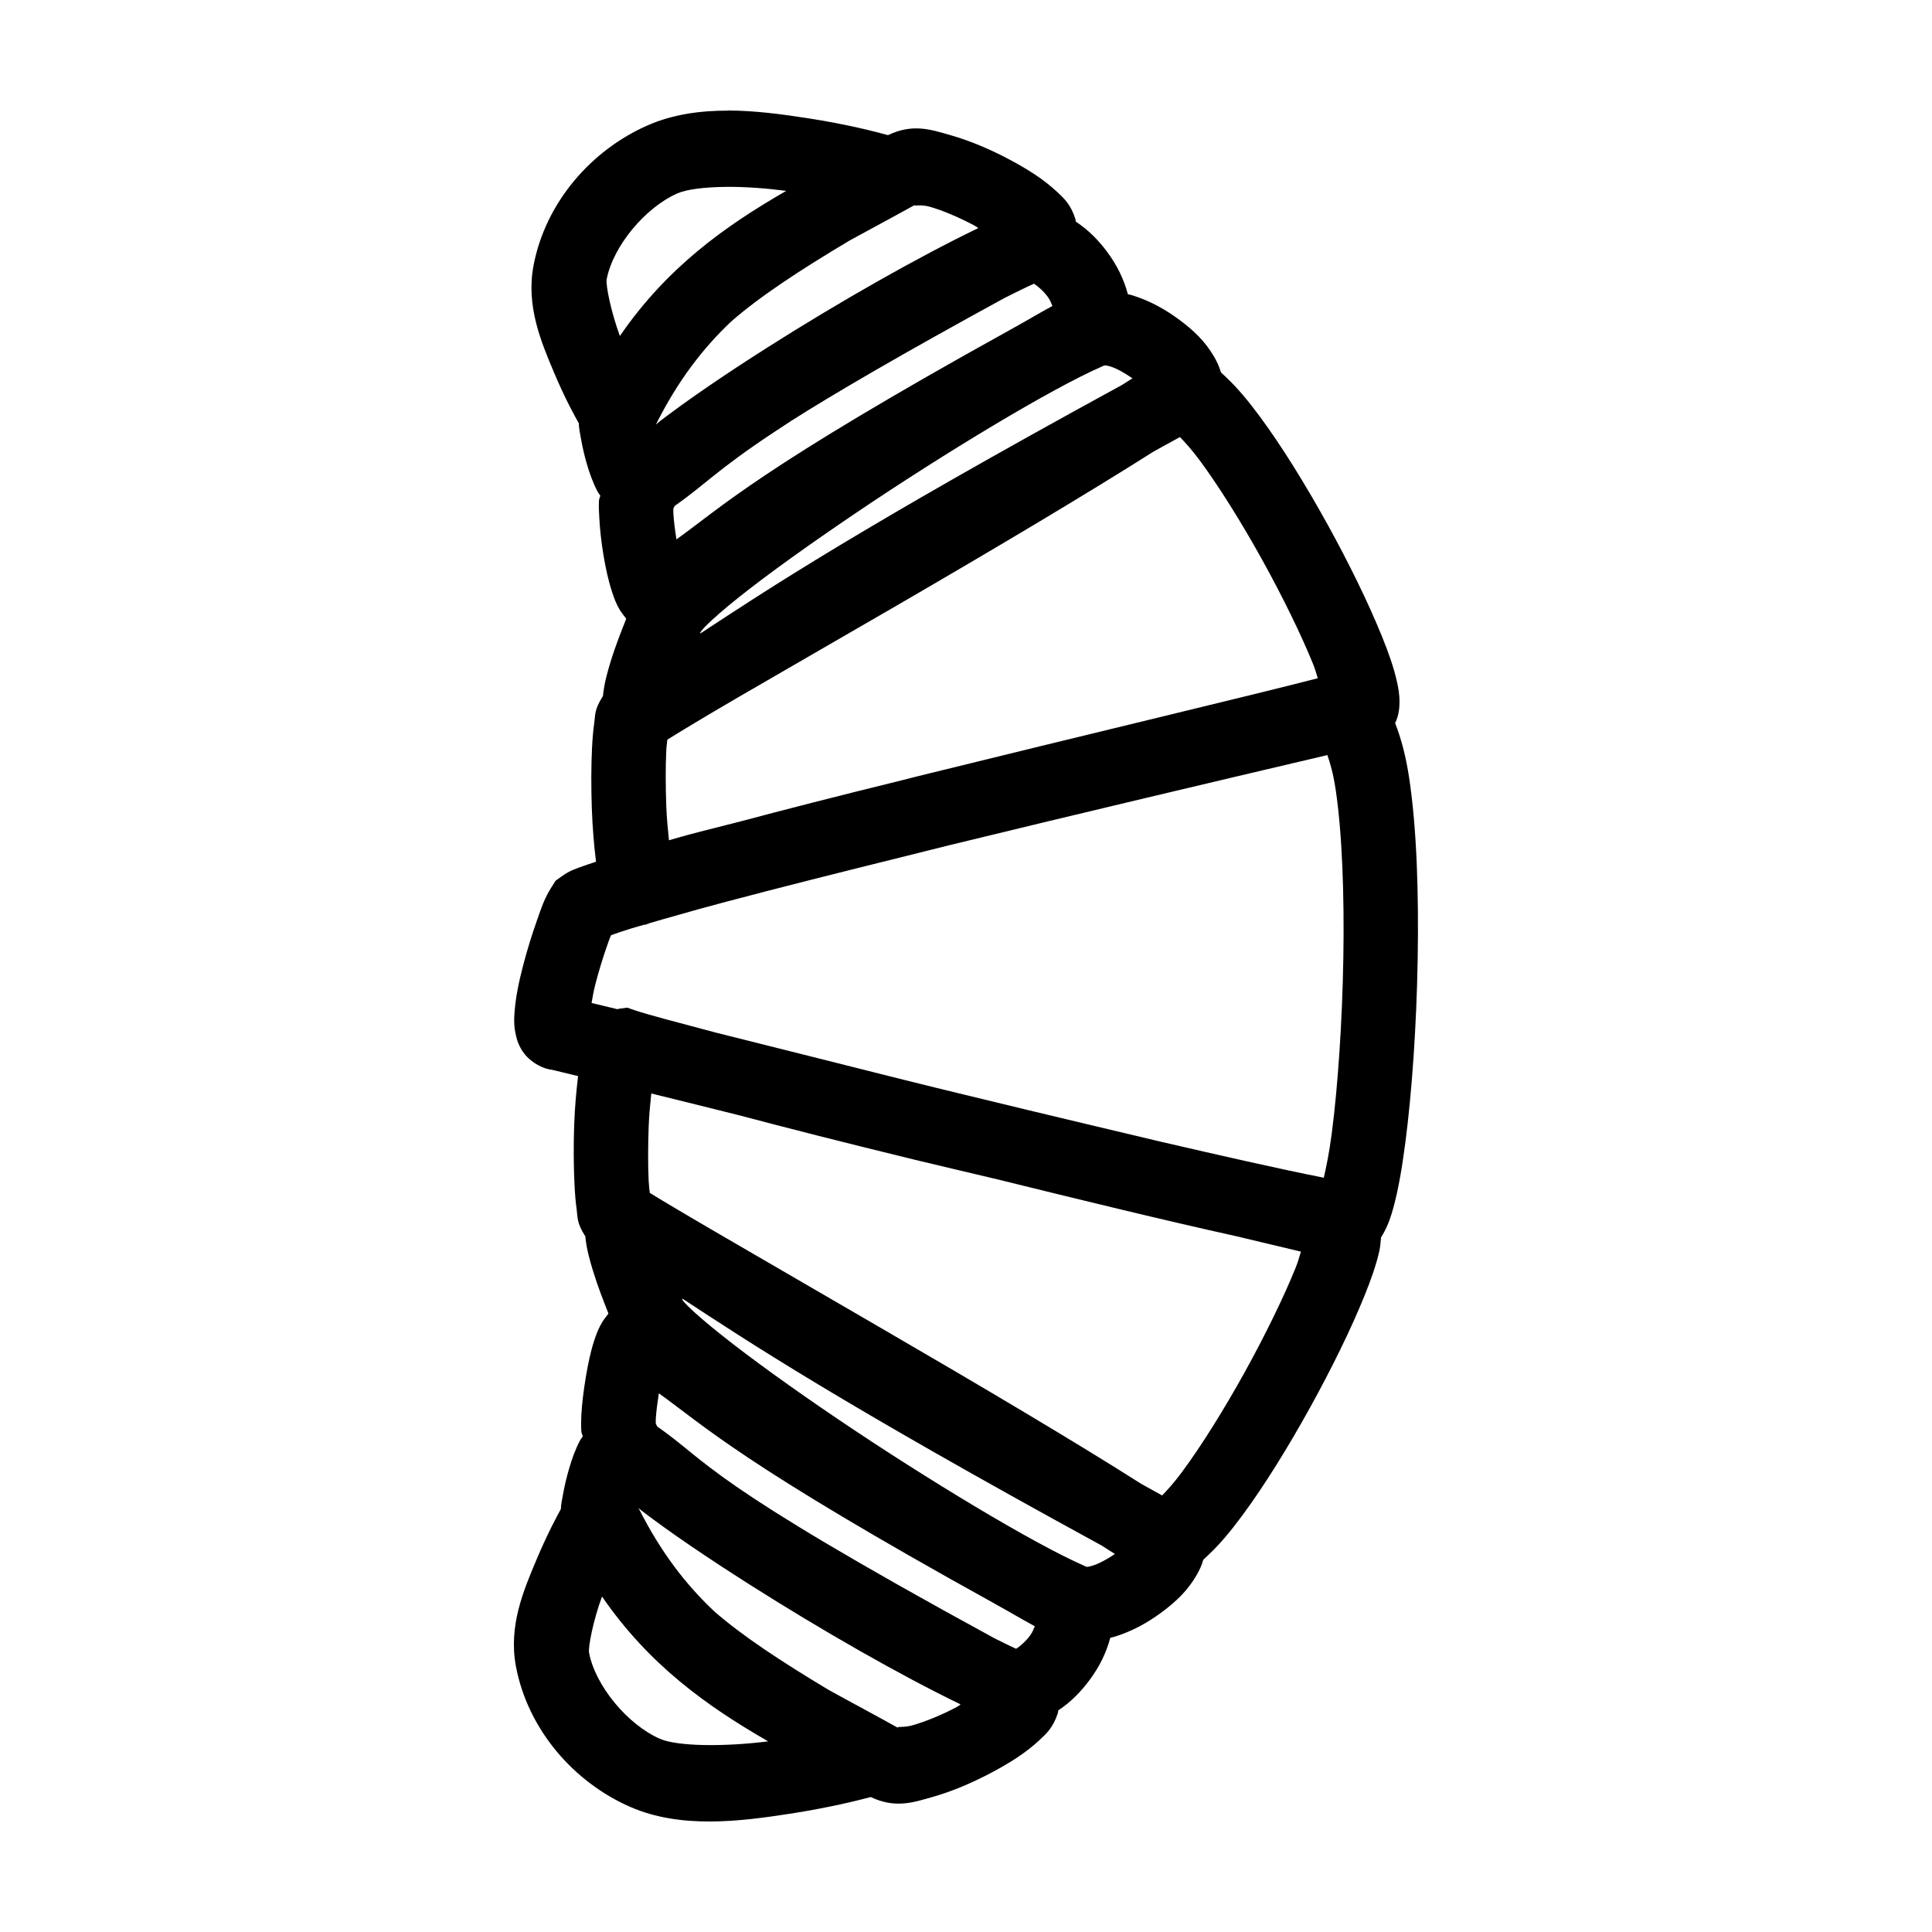 <?xml version="1.0" encoding="UTF-8"?>
<!-- The Best Svg Icon site in the world: iconSvg.co, Visit us! https://iconsvg.co -->
<svg fill="#000000" width="800px" height="800px" version="1.1" viewBox="144 144 512 512" xmlns="http://www.w3.org/2000/svg">
 <path d="m336.86 173.32c-7.254-0.008-14.5 0.957-21.164 3.871-15.027 6.566-27.109 20.48-30.293 37.109-2.074 10.828 2.031 20.371 5.469 28.539 2.926 6.953 5.633 11.777 6.508 13.309 0.059 1.457 0.293 2.508 0.539 3.871 0.383 2.16 0.895 4.551 1.617 6.992 0.723 2.441 1.555 4.824 2.832 7.281 0.176 0.336 0.531 0.734 0.73 1.074-0.176 0.496-0.348 1-0.363 1.309-0.09 1.484-0.004 2.918 0.078 4.449 0.16 3.059 0.527 6.461 1.098 9.898 0.57 3.438 1.293 6.809 2.312 9.898 0.508 1.547 1.004 3 2.043 4.738 0.363 0.609 1.043 1.484 1.695 2.312-1.305 3.324-2.816 7.035-4.16 11.438-0.879 2.883-1.625 5.574-1.965 8.59-0.02 0.152-0.02 0.297-0.043 0.445l-0.043 0.074c-2.301 3.617-1.957 4.953-2.254 6.973-0.293 2.019-0.477 4.223-0.598 6.625-0.238 4.809-0.258 10.512-0.059 16.098 0.184 5.102 0.582 9.918 1.117 14.156-1.172 0.398-2.547 0.824-3.523 1.191-1.965 0.738-3.227 1.02-5.606 2.699l-1.598 1.152-1.02 1.617c-1.977 3.113-2.676 5.414-3.93 8.953-1.254 3.543-2.559 7.695-3.641 11.863s-1.953 8.215-2.254 12.152c-0.148 1.969-0.262 3.836 0.363 6.473 0.312 1.32 0.805 2.934 2.176 4.738 1.371 1.809 4.023 3.688 6.758 4.219h0.156c0.938 0.152 5.633 1.367 7.356 1.75-0.449 3.938-0.855 8.141-1.02 12.73-0.203 5.59-0.16 11.215 0.078 16.023 0.121 2.402 0.285 4.606 0.578 6.625 0.293 2.019-0.047 3.43 2.254 7.047l0.059 0.074c0.02 0.152 0.004 0.297 0.02 0.445 0.34 3.016 1.086 5.703 1.965 8.59 1.348 4.41 2.836 8.098 4.121 11.402-0.633 0.809-1.297 1.672-1.656 2.273-1.035 1.738-1.59 3.269-2.098 4.812-1.016 3.09-1.684 6.387-2.254 9.82-0.57 3.438-1.016 6.914-1.176 9.977-0.078 1.527-0.09 2.871 0 4.352 0.02 0.301 0.207 0.816 0.387 1.309-0.207 0.336-0.574 0.754-0.75 1.098-1.277 2.457-2.109 4.836-2.832 7.281-0.723 2.441-1.289 4.906-1.676 7.066-0.242 1.367-0.5 2.394-0.559 3.832-0.875 1.574-3.516 6.418-6.434 13.348-3.438 8.168-7.523 17.613-5.449 28.445 3.184 16.629 15.25 30.562 30.273 37.129 13.324 5.824 28.914 3.879 42.289 1.812 10.691-1.656 18.199-3.566 21.434-4.43 6.562 3.109 11.371 1.402 16.332 0 5.258-1.484 10.648-3.805 15.578-6.414 4.93-2.609 9.258-5.332 12.809-8.668 1.773-1.668 3.621-3.238 4.891-7.203 0.059-0.191 0.043-0.469 0.098-0.676 3.449-2.277 6.148-5.121 8.414-8.203 2.457-3.348 4.285-6.965 5.371-11.035 0.262-0.074 0.555-0.113 0.809-0.191 4.871-1.426 9.141-3.84 12.883-6.625s6.871-5.734 9.242-9.898c0.645-1.129 1.281-2.422 1.715-3.969 0.496-0.473 0.996-0.945 1.484-1.402 2.973-2.797 5.785-6.203 8.742-10.188 5.914-7.973 12.211-18.164 17.988-28.598 5.773-10.434 10.953-20.992 14.48-29.715 1.766-4.363 3.106-8.184 3.93-11.785 0.273-1.188 0.355-2.484 0.48-3.754 0.301-0.48 0.59-0.961 0.828-1.406 1.18-2.195 1.828-4.227 2.465-6.547 1.273-4.644 2.258-10.324 3.141-17.102 1.766-13.555 2.973-31.094 3.273-48.551 0.301-17.453-0.227-34.742-2.254-48.125-0.832-5.512-2.019-10.195-3.719-14.539 1.039-2.141 1.141-4.109 1.156-5.547 0.02-2.148-0.32-3.879-0.73-5.68-0.82-3.606-2.164-7.422-3.93-11.785-3.531-8.727-8.707-19.34-14.48-29.773s-12.055-20.625-17.969-28.598c-2.957-3.984-5.773-7.391-8.742-10.188-0.492-0.461-0.988-0.93-1.484-1.402-0.434-1.555-1.07-2.852-1.715-3.984-2.371-4.164-5.5-7.113-9.242-9.898-3.742-2.785-8.012-5.199-12.883-6.625-0.254-0.074-0.547-0.113-0.809-0.191-1.086-4.078-2.91-7.707-5.371-11.055-2.269-3.09-4.981-5.906-8.434-8.184-0.051-0.223-0.043-0.504-0.102-0.691-1.27-3.965-3.098-5.535-4.871-7.203-3.551-3.332-7.875-6.055-12.805-8.664-4.93-2.609-10.324-4.91-15.578-6.394-4.981-1.406-9.801-3.125-16.406 0.039-3.285-0.898-10.695-2.852-21.301-4.488-6.688-1.035-13.93-2.027-21.184-2.043zm-0.195 20.203c4.914-0.039 10.422 0.379 15.695 1.059-16.215 9.34-31.59 20.262-44.082 38.457-2.375-6.418-3.785-13.551-3.504-15.023 1.688-8.801 10.266-19.062 18.777-22.781 2.531-1.105 7.391-1.668 13.113-1.715zm49.727 4.816c-0.461 0.375 1.531-0.262 4.043 0.461 3.348 0.945 7.769 2.836 11.652 4.891 0.531 0.297 0.824 0.504 1.176 0.754-15.832 7.621-36.914 19.582-55.984 31.699-10.965 6.965-20.961 13.777-28.539 19.586-0.367 0.301-0.566 0.512-0.926 0.789 5.836-11.648 12.496-20.277 19.973-27.328 7.668-6.699 18.238-13.617 31.371-21.453 5.473-3.012 11.172-6.031 17.234-9.398zm31.641 20.836v0.02c0.871 0.562 2.394 1.793 3.641 3.484 0.699 0.949 0.812 1.531 1.23 2.406-4.195 2.285-6.191 3.539-9.996 5.644-0.395 0.223-0.836 0.477-1.23 0.691-66.621 36.867-76.461 46.996-88.414 55.52-0.379-2.469-0.715-5.008-0.809-6.836-0.031-0.652-0.004-0.977 0-1.387l0.285-0.5v-0.074c0.047-0.074 0.09-0.074 0.117-0.113 7.973-5.566 11.195-9.543 26.25-19.488 1.562-1.027 3.09-2.051 4.719-3.102 11.25-7.144 29.211-17.633 56.523-32.547 2.66-1.312 5.512-2.758 7.684-3.715zm18.586 21.664h0.02c0.16 0 0.664-0.02 1.559 0.262 1.621 0.473 3.898 1.762 5.914 3.16-0.941 0.602-1.766 1.125-2.793 1.77-69.73 38.059-94.27 54.406-111.33 65.594-0.109 0.074-0.281 0.191-0.387 0.223-0.031 0.02-0.047 0.02-0.078 0.039 0.02-0.074 0.047-0.191 0.078-0.262l0.078-0.152c0.227-0.297 0.543-0.773 1.309-1.539 1.844-1.844 4.981-4.598 8.879-7.703 7.797-6.211 18.801-14.07 30.719-22.129 23.832-16.117 51.98-33.078 65.363-38.941l0.656-0.297zm20.086 18.988c1.465 1.52 3.152 3.375 5.219 6.164 5.078 6.844 11.137 16.555 16.602 26.422 5.461 9.867 10.391 19.992 13.461 27.578 0.652 1.613 0.859 2.57 1.23 3.754-16.527 4.289-62.07 15.117-105.9 25.941-1.531 0.379-2.637 0.684-4.16 1.059-17.43 4.285-31.422 7.867-42.906 10.938-4.231 1.105-9.93 2.484-13.711 3.508-2.094 0.566-3.324 0.949-5.258 1.484-0.281-2.879-0.586-5.695-0.715-9.188-0.184-5.109-0.199-10.426 0-14.426 0.059-1.312 0.195-2.098 0.285-3.043 2.664-1.664 8.582-5.297 18.641-11.152 11.707-6.812 26.809-15.484 42.504-24.594 26.121-15.16 50.75-29.836 67.672-40.578 2.629-1.43 4.281-2.387 7.027-3.871zm39.055 84.273c0.73 2.066 1.543 4.769 2.195 9.09 1.719 11.363 2.332 27.984 2.043 44.758-0.289 16.773-1.434 33.867-3.062 46.375-0.664 5.09-1.41 8.695-2.117 11.785-12.34-2.449-27.73-5.965-43.391-9.59-11.938-2.832-22.559-5.348-34.762-8.281-11.16-2.719-22.203-5.332-33.277-8.109-18.984-4.758-35.613-8.969-49.473-12.422-9.09-2.398-18.352-4.844-21.492-5.91l-2.195-0.754-2.254 0.297c-0.125 0.02-0.203 0.074-0.328 0.113-1.875-0.422-5.336-1.316-6.875-1.637 0.301-1.672 0.492-2.981 1.02-5.027 0.914-3.527 2.066-7.266 3.121-10.246 0.574-1.617 0.594-1.727 1.02-2.699 1.371-0.504 3.156-1.105 5.469-1.828 0.836-0.262 2.414-0.68 3.352-0.961l0.211 0.039 1.176-0.445c2.234-0.672 4.961-1.426 7.664-2.195 3.09-0.91 7.633-2.144 12.73-3.504 13.66-3.633 30.312-7.812 47.742-12.133 4.176-1.027 7.305-1.852 11.633-2.906 33.703-8.215 70.148-16.824 99.855-23.805zm-179.16 89.684c6.914 1.707 14.629 3.609 23.359 5.797 12.672 3.356 27.492 7.141 46.547 11.785 7.344 1.789 14.219 3.356 21.742 5.16 22.18 5.465 44.348 10.887 63.609 15.137 0.34 0.074 0.742 0.191 1.078 0.262 4.977 1.168 11.184 2.684 15.832 3.773-0.504 1.492-0.684 2.473-1.445 4.352-3.07 7.586-8 17.73-13.461 27.598-5.461 9.867-11.523 19.578-16.602 26.422-2.094 2.82-3.801 4.715-5.277 6.238-2.18-1.176-3.461-1.938-5.566-3.082-16.887-10.762-42.328-25.84-69.078-41.367-15.695-9.109-30.797-17.875-42.504-24.688-10.016-5.832-15.945-9.371-18.641-11.055-0.098-0.949-0.227-1.816-0.289-3.137-0.199-3.996-0.184-9.293 0-14.406 0.121-3.328 0.426-6.035 0.691-8.781zm8.203 54.348c0.047 0.039 0.078 0.039 0.133 0.074 17.012 11.148 41.473 27.402 111.02 65.383 1.316 0.824 2.324 1.484 3.504 2.234-2.027 1.402-4.379 2.641-6.008 3.121-0.883 0.262-1.352 0.301-1.504 0.301l-0.02-0.02-0.656-0.301c-13.383-5.863-41.531-22.824-65.363-38.941-11.918-8.059-22.922-15.992-30.719-22.203-3.898-3.106-7.031-5.801-8.879-7.644-0.73-0.73-1.082-1.16-1.328-1.465l-0.133-0.301c-0.02-0.074-0.043-0.191-0.059-0.262zm-6.203 25.113c11.977 8.551 21.812 18.602 89.031 55.754 0.168 0.074 0.355 0.191 0.52 0.301 3.836 2.117 5.859 3.375 10.09 5.68-0.422 0.887-0.527 1.441-1.23 2.406-1.27 1.73-2.863 3.027-3.719 3.562-1.633-0.723-3.848-1.867-5.758-2.793-76.945-41.93-75.406-46.371-89.301-56.078-0.043-0.039-0.078-0.074-0.152-0.191-0.02-0.02 0.02-0.039 0-0.074l-0.285-0.5c-0.004-0.41-0.031-0.668 0-1.309 0.09-1.805 0.438-4.324 0.809-6.762zm-5.371 30.41c0.305 0.223 0.473 0.434 0.789 0.676 7.578 5.805 17.637 12.602 28.598 19.566 19.078 12.121 40.121 24.145 55.945 31.777-0.328 0.262-0.617 0.496-1.137 0.77-3.883 2.059-8.301 3.852-11.652 4.793-3.277 0.922-5.398-0.223-2.617 1.309-6.949-3.887-13.383-7.289-19.566-10.707-12.508-7.504-22.715-14.219-30.16-20.684-7.57-7.078-14.301-15.754-20.203-27.5zm-9.688 23.438c12.473 18.152 27.836 29.055 44.023 38.383-11.387 1.457-23.992 1.379-28.676-0.676-8.512-3.719-17.09-13.98-18.777-22.781-0.281-1.469 1.07-8.527 3.43-14.926z"/>
</svg>